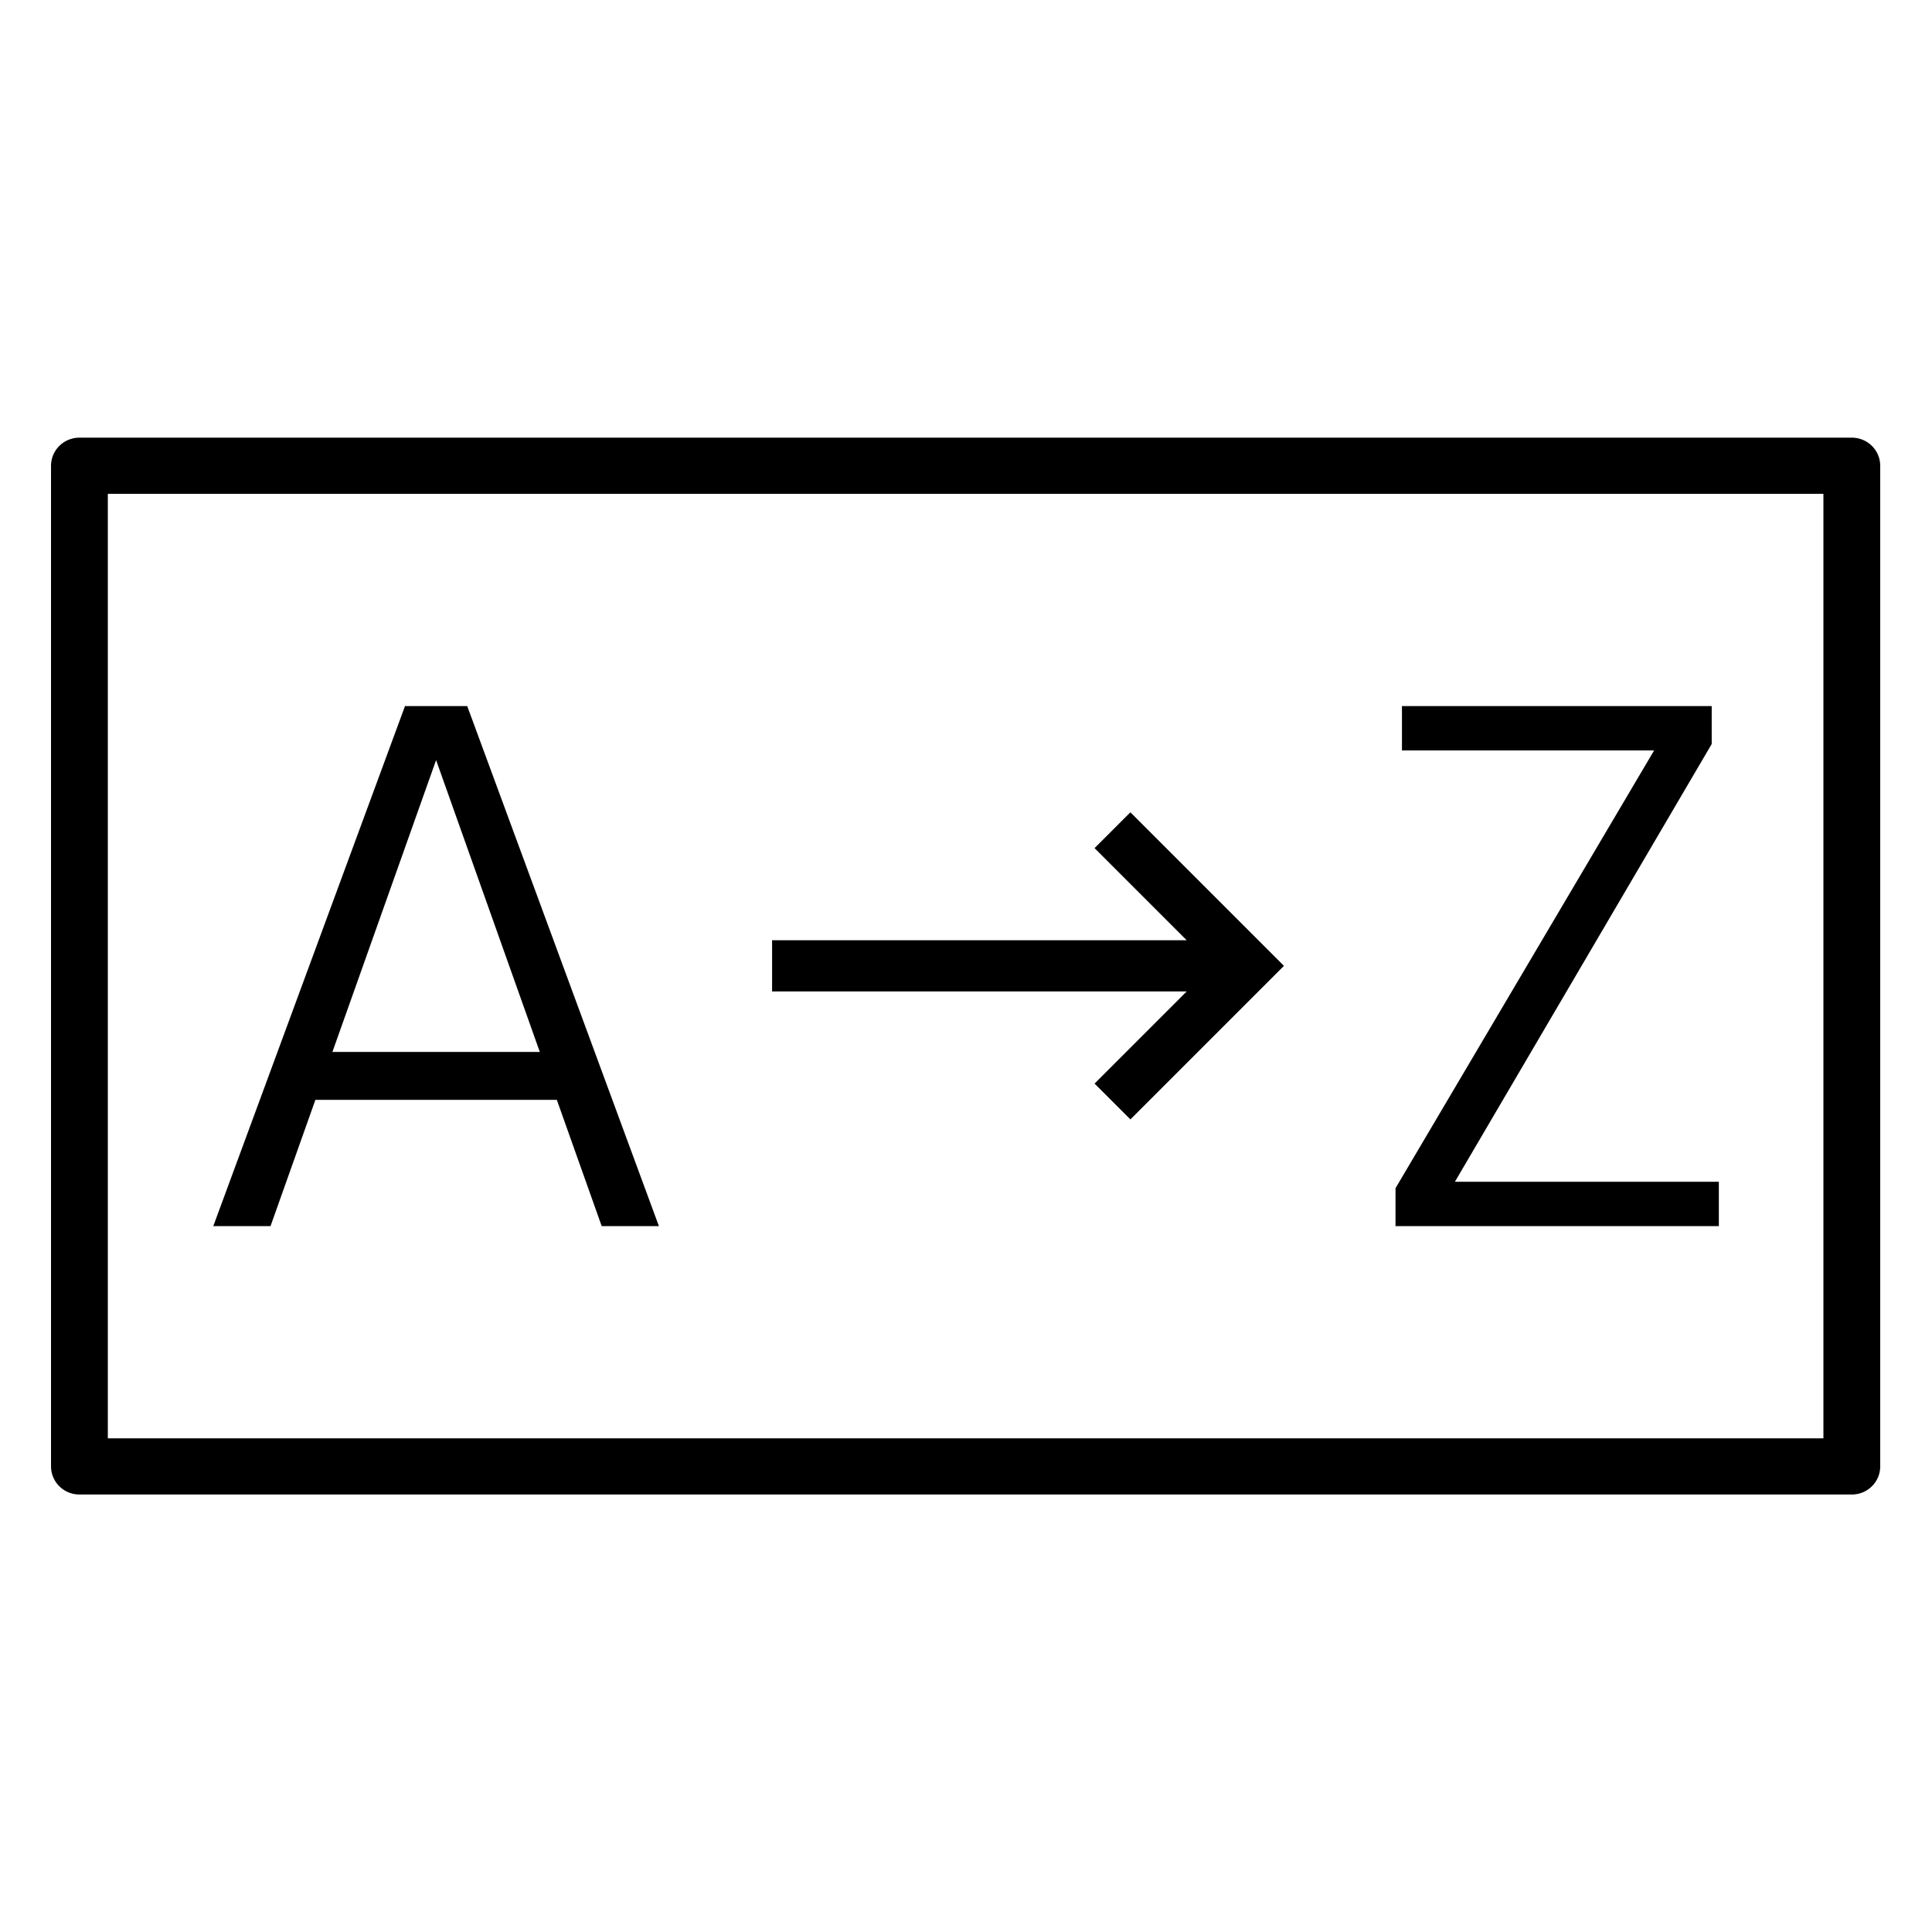 <?xml version="1.0" encoding="UTF-8" standalone="no"?>
<svg xmlns="http://www.w3.org/2000/svg" xmlns:xlink="http://www.w3.org/1999/xlink" xmlns:serif="http://www.serif.com/" width="80px" height="80px" version="1.1" xml:space="preserve" style="fill-rule:evenodd;clip-rule:evenodd;stroke-linecap:square;stroke-linejoin:round;stroke-miterlimit:1.5;">
  <g transform="matrix(1.333,0,0,1.333,0,0)">
    <g>
      <g transform="matrix(1,0,0,1,1.938,2.803)">
        <g transform="matrix(0.995,0,0,0.995,-30.636,-18.113)">
          <path d="M35.501,53.666L41.486,37.431L43.429,37.431L49.413,53.666L47.627,53.666L42.457,39.117L37.288,53.666L35.501,53.666ZM38.259,49.724L38.259,48.228L46.801,48.228L46.801,49.724L38.259,49.724Z" style="fill-rule:nonzero;"></path>
        </g>
        <g transform="matrix(0.995,0,0,0.995,5.2,-18.113)">
          <path d="M46.265,37.431L46.265,38.615L38.248,52.281L46.488,52.281L46.488,53.666L36.394,53.666L36.394,52.482L44.467,38.816L36.595,38.816L36.595,37.431L46.265,37.431Z" style="fill-rule:nonzero;"></path>
        </g>
        <g transform="matrix(-0.795,-0,0,-0.795,39.536,36.74)">
          <path d="M22,11L5.8,11L9.4,7.4L8,6L2,12L8,18L9.4,16.6L5.8,13L22,13L22,11Z" style="fill-rule:nonzero;"></path>
        </g>
      </g>
      <g transform="matrix(1.063,0,0,1.051,-2.631,-2.479)">
        <rect x="4.796" y="16.124" width="51.794" height="29.577" style="fill:none;stroke:#000;stroke-width:1.66px;"></rect>
      </g>
    </g>
  </g>
</svg>
